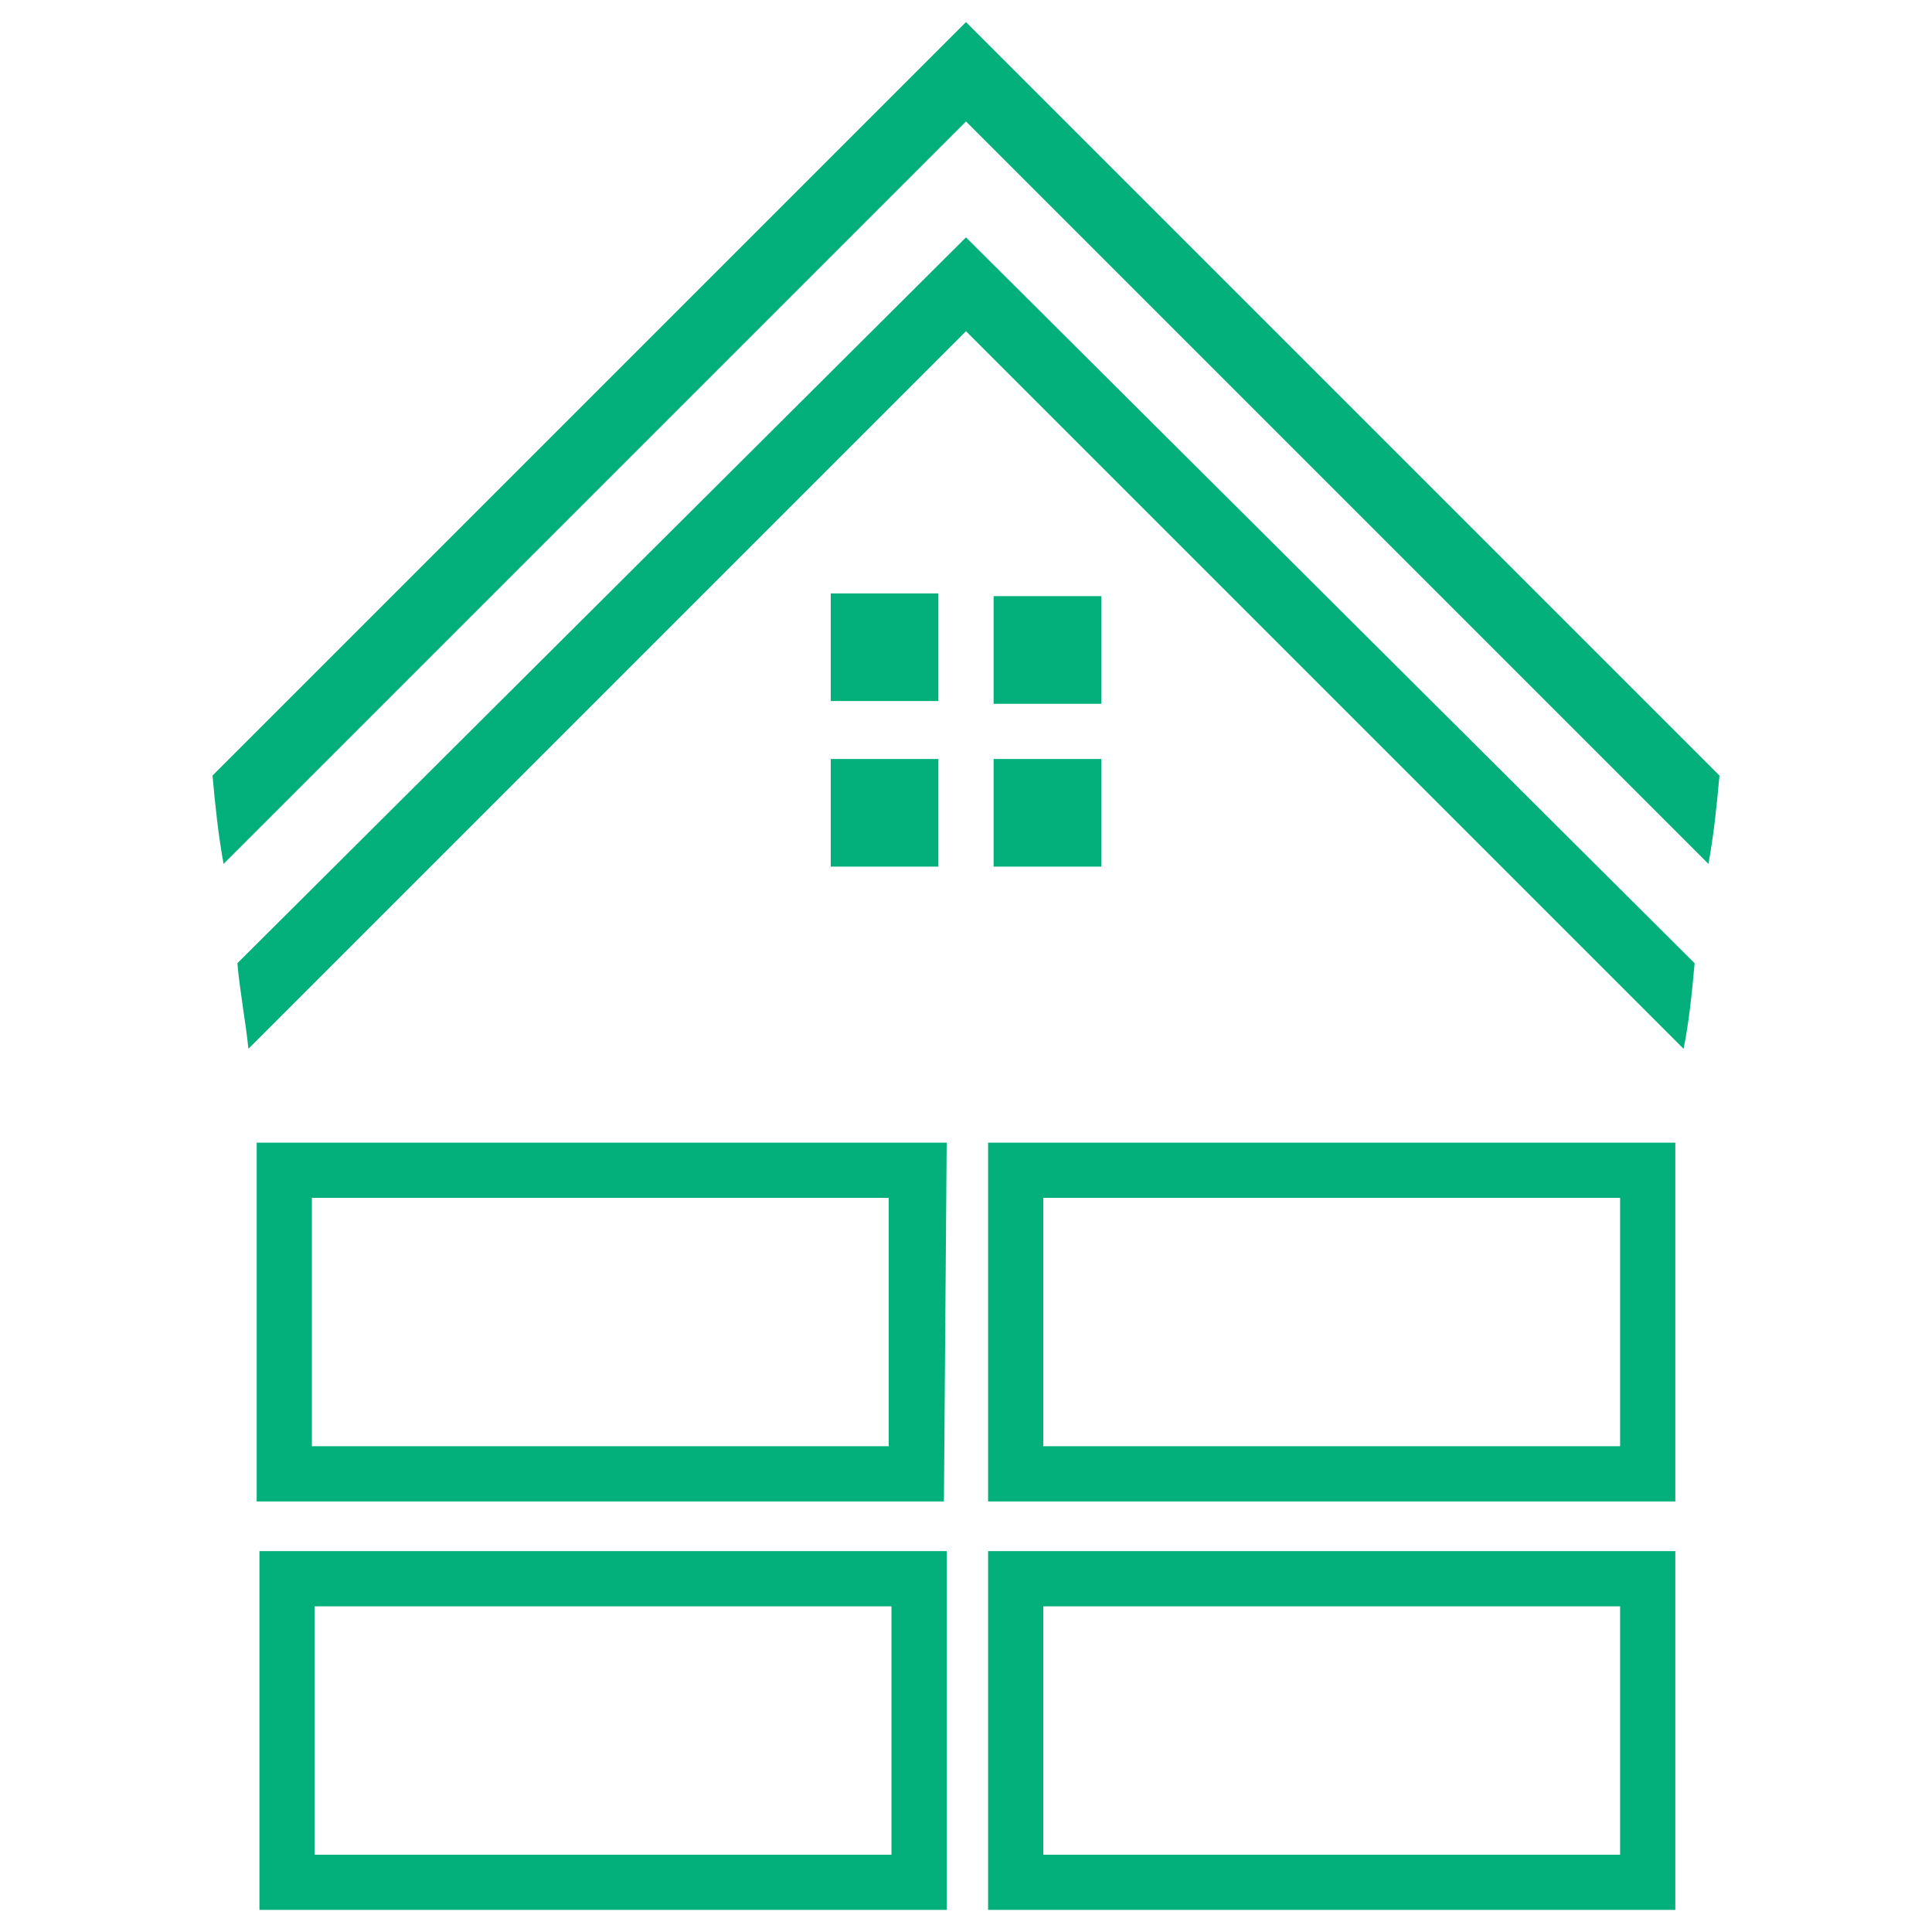 <svg xmlns="http://www.w3.org/2000/svg" xmlns:xlink="http://www.w3.org/1999/xlink" id="Layer_1" x="0px" y="0px" width="70px" height="70px" viewBox="0 0 70 70" style="enable-background:new 0 0 70 70;" xml:space="preserve">
<style type="text/css">
	.st0{fill:#03B07B;}
</style>
<path class="st0" d="M39.9,25.5H36v-3.9h3.9V25.5z M34,21.5h-3.9v3.9H34V21.5z M39.9,27.5H36v3.9h3.9V27.5z M34,27.5h-3.9v3.9H34  V27.5z M35,4.4l26.9,26.9c0.2-1.1,0.3-2.1,0.4-3.2L35,0.8L7.7,28.1c0.1,1.1,0.2,2.1,0.4,3.2L35,4.4z M35,12l26,26  c0.2-1,0.3-2,0.4-3.1L35,8.6L8.6,34.9C8.7,36,8.9,37,9,38L35,12z M60.7,41.4H35.8v13h24.9C60.7,54.4,60.7,41.4,60.7,41.4z   M37.8,43.4h20.9v9H37.8V43.4z M34.3,41.4h-25v13h24.9L34.3,41.4L34.3,41.4z M11.3,43.4h20.9v9H11.3V43.4z M60.8,56.2h-25v13h24.9  v-13C60.7,56.2,60.8,56.2,60.8,56.2z M37.8,58.2h20.9v9H37.8V58.2z M34.3,56.2H9.4v13h24.9V56.2z M11.4,58.2h20.9v9H11.4V58.2z"></path>
</svg>